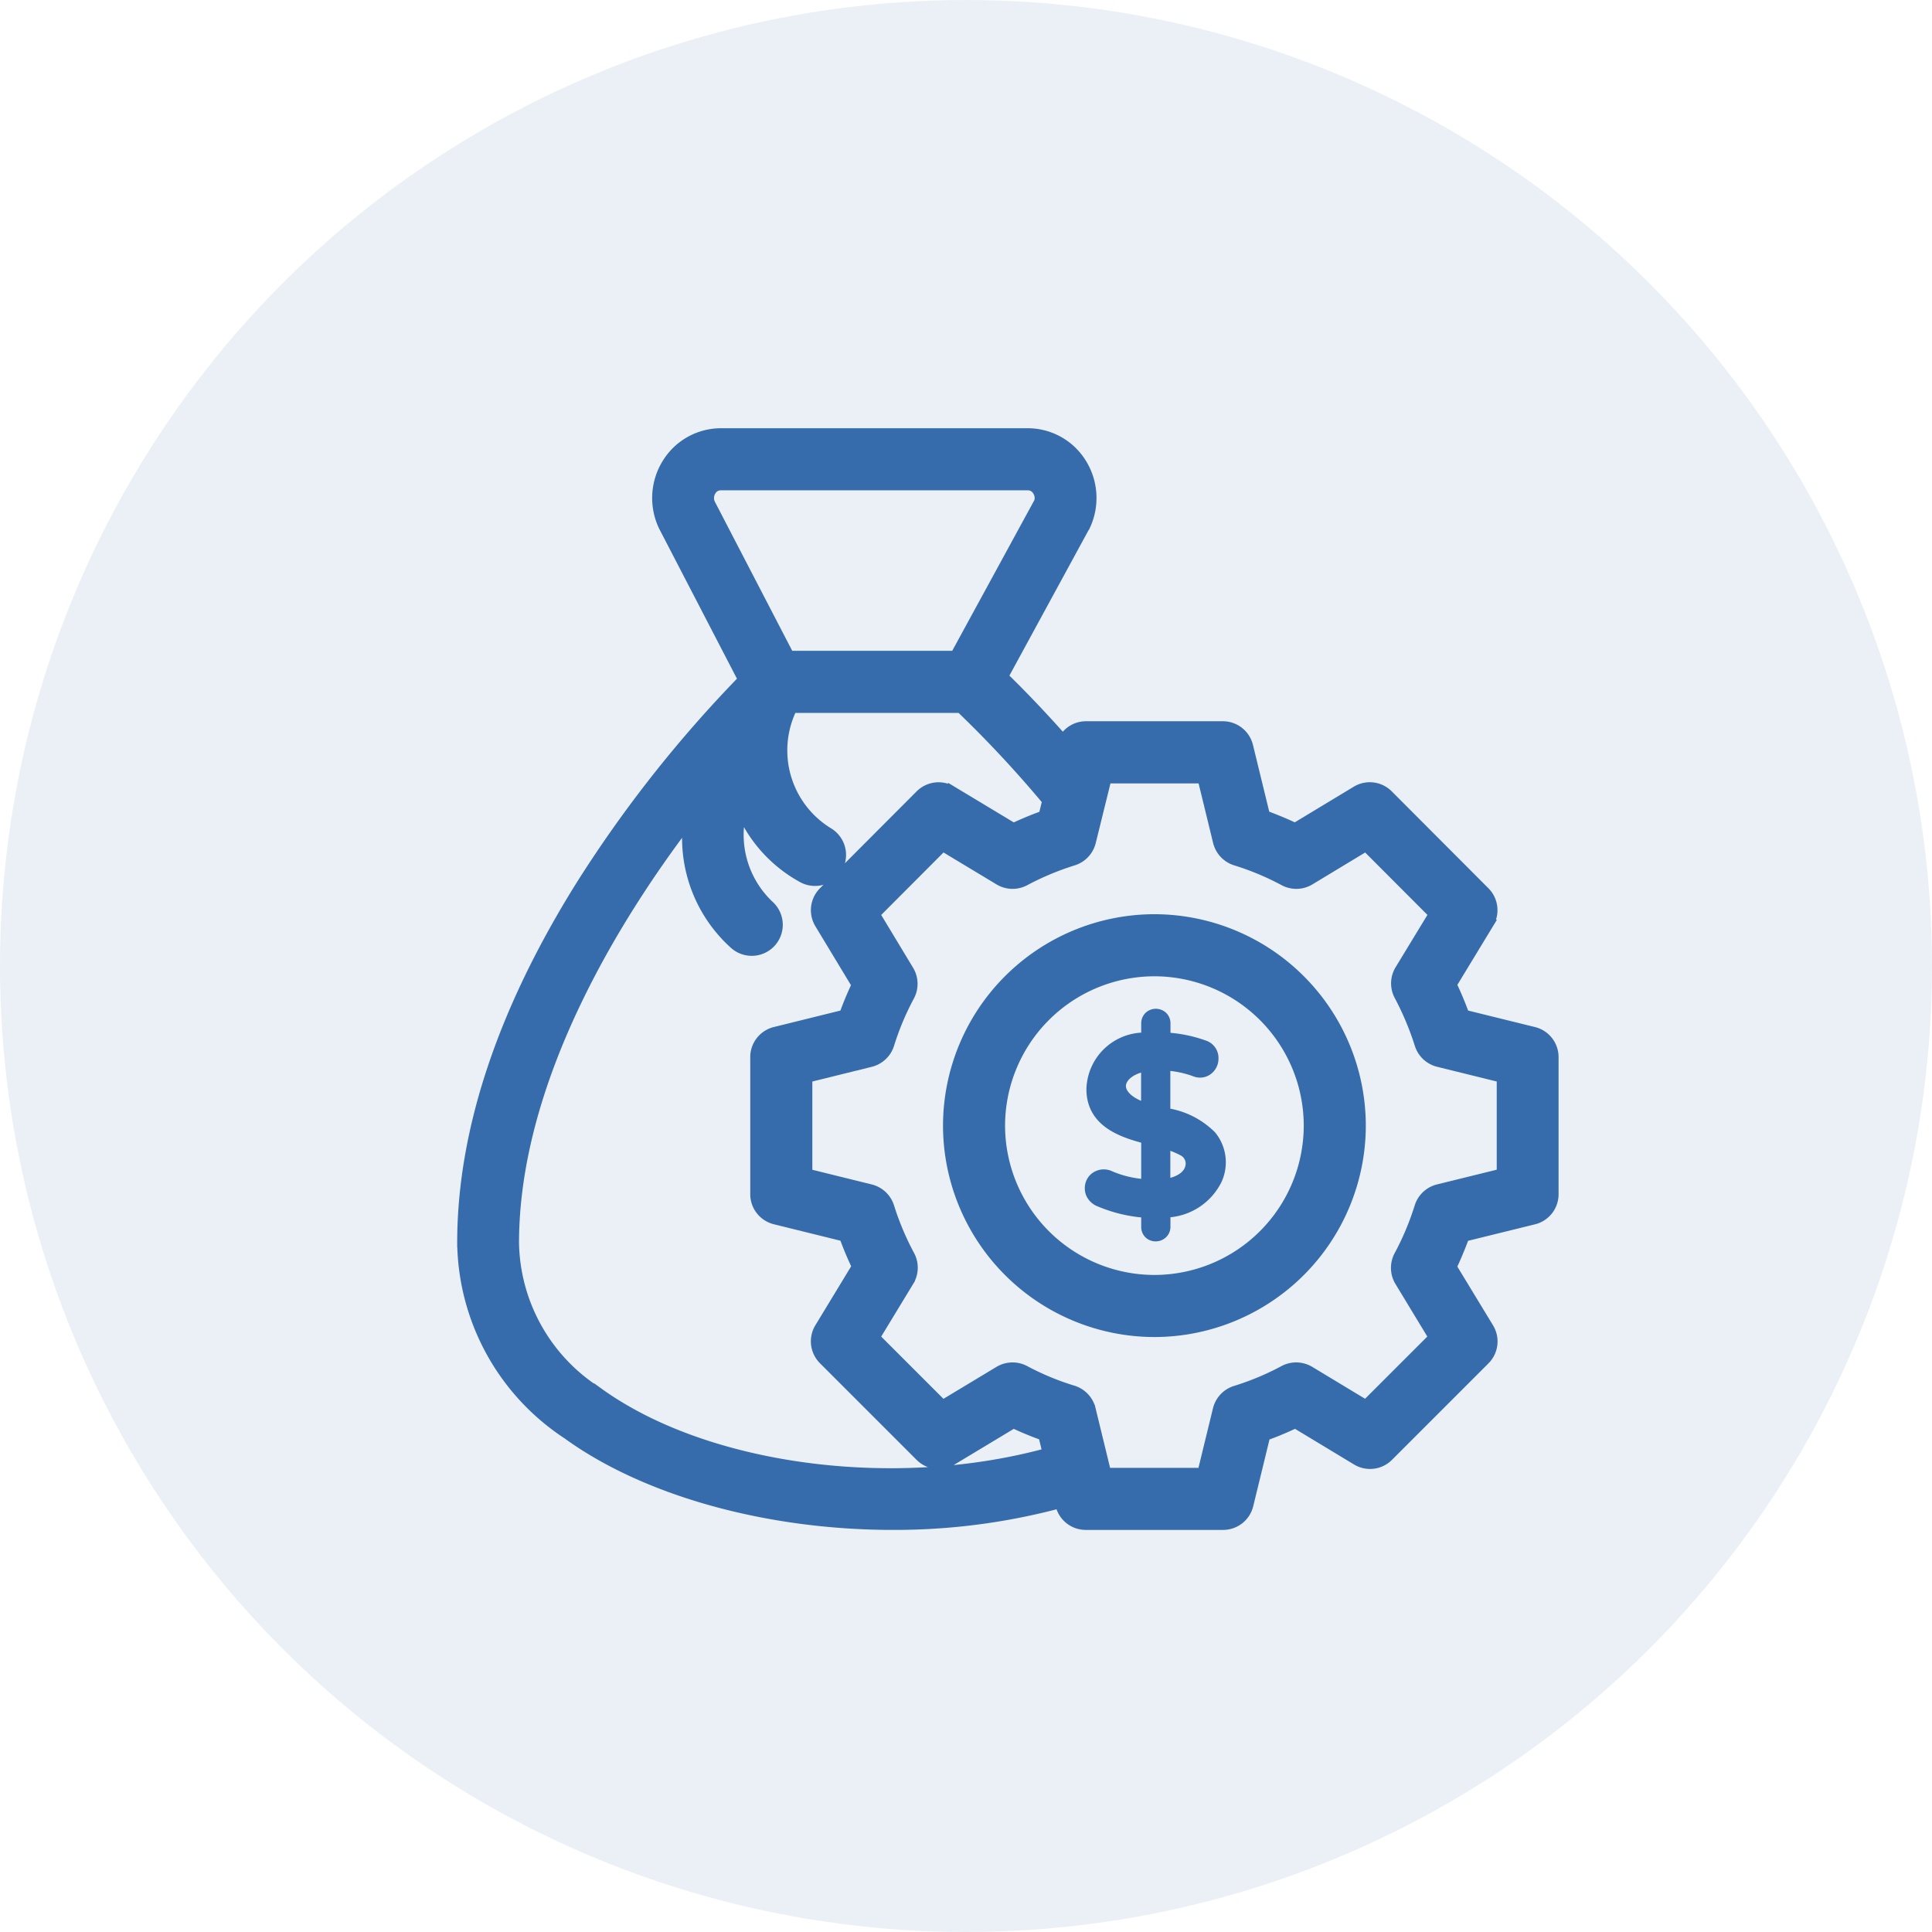 <svg xmlns="http://www.w3.org/2000/svg" width="67" height="67" viewBox="0 0 67 67">
  <g id="Group_7532" data-name="Group 7532" transform="translate(-1102 -5780)">
    <circle id="Ellipse_179" data-name="Ellipse 179" cx="33.5" cy="33.5" r="33.5" transform="translate(1102 5780)" fill="#366cac" opacity="0.1"/>
    <g id="Group_7332" data-name="Group 7332" transform="translate(1239.645 5096.601)">
      <path id="Path_8041" data-name="Path 8041" d="M-84.445,719.163l-2.4-.592c-.127-.349-.271-.693-.43-1.027l1.276-2.1a.925.925,0,0,0-.136-1.136l-3.351-3.359a.924.924,0,0,0-1.135-.139l-2.114,1.277c-.334-.159-.677-.3-1.021-.427l-.583-2.392a.925.925,0,0,0-.9-.707h-4.745a.916.916,0,0,0-.791.452c-.922-1.038-1.646-1.764-2.051-2.156l2.849-5.234a2.3,2.3,0,0,0-.159-2.2A2.218,2.218,0,0,0-102,698.4h-10.643a2.218,2.218,0,0,0-1.869,1.025,2.3,2.3,0,0,0-.138,2.245l2.745,5.293a43.687,43.687,0,0,0-5.607,7.111c-2.739,4.378-4.128,8.559-4.128,12.427a8.09,8.09,0,0,0,3.662,6.658c2.715,1.97,6.938,3.146,11.3,3.146a22.228,22.228,0,0,0,5.777-.747l.01.04a.924.924,0,0,0,.9.707h4.761a.925.925,0,0,0,.9-.707l.583-2.392c.343-.124.686-.267,1.021-.426l2.114,1.277a.924.924,0,0,0,1.134-.138l3.351-3.351A.925.925,0,0,0-86,729.432l-1.276-2.1c.158-.333.3-.679.431-1.03l2.4-.591a.924.924,0,0,0,.7-.9v-4.746A.924.924,0,0,0-84.445,719.163Zm-3.995,6.079a9.581,9.581,0,0,1-.707,1.685.931.931,0,0,0,.023.921l1.166,1.924-2.325,2.324-1.932-1.167a.935.935,0,0,0-.915-.025,9.339,9.339,0,0,1-1.673.7.931.931,0,0,0-.631.667l-.532,2.182h-3.3l-.533-2.19a.93.93,0,0,0-.627-.666,9.206,9.206,0,0,1-1.665-.69.935.935,0,0,0-.919.022l-1.94,1.169-2.325-2.325,1.173-1.931a.928.928,0,0,0,.023-.921,9.727,9.727,0,0,1-.707-1.68.931.931,0,0,0-.661-.62l-2.177-.538v-3.295l2.178-.539a.932.932,0,0,0,.66-.619,9.54,9.54,0,0,1,.7-1.672.929.929,0,0,0-.022-.92l-1.167-1.932,2.327-2.333,1.939,1.168a.929.929,0,0,0,.919.022,9.727,9.727,0,0,1,1.679-.7.93.93,0,0,0,.619-.661l.539-2.185h3.292l.532,2.182a.932.932,0,0,0,.63.667,9.387,9.387,0,0,1,1.674.7.929.929,0,0,0,.915-.025l1.931-1.167,2.325,2.33-1.165,1.916a.93.93,0,0,0-.026.917,10.109,10.109,0,0,1,.71,1.692.931.931,0,0,0,.661.619l2.184.539v3.294l-2.184.538A.931.931,0,0,0-88.44,725.242ZM-101.634,700.8l-2.9,5.319h-5.728l-2.731-5.262a.445.445,0,0,1,.031-.428.361.361,0,0,1,.312-.176H-102a.36.36,0,0,1,.312.176A.432.432,0,0,1-101.634,700.8Zm-12.183,11.169a4.973,4.973,0,0,0,1.613,4.182.928.928,0,0,0,1.309-.051.928.928,0,0,0-.051-1.31,3.34,3.34,0,0,1-.976-3.184,4.866,4.866,0,0,0,2.073,2.24.929.929,0,0,0,1.268-.331.929.929,0,0,0-.331-1.268,3.315,3.315,0,0,1-1.246-4.275h5.816a39.719,39.719,0,0,1,2.988,3.205l-.12.488c-.357.129-.7.272-1.022.424l-2.122-1.278a.925.925,0,0,0-1.134.139l-3.351,3.359a.925.925,0,0,0-.137,1.134l1.276,2.113c-.155.326-.294.66-.423,1.015l-2.39.591a.924.924,0,0,0-.7.9v4.746a.924.924,0,0,0,.7.9l2.391.591c.128.351.272.694.429,1.022l-1.282,2.112a.923.923,0,0,0,.136,1.136l3.351,3.351a.926.926,0,0,0,1.133.139l2.122-1.278c.324.153.664.294,1.014.419l.138.569c-5.336,1.454-11.85.576-15.551-2.108a6.233,6.233,0,0,1-2.9-5.159C-119.792,720.808-116.212,715.13-113.816,711.969Z" transform="translate(0 0)" fill="#366cac" stroke="#366cac" stroke-width="0.3"/>
      <path id="Path_8042" data-name="Path 8042" d="M-66.392,746.476a7.19,7.19,0,0,0-7.181,7.182,7.19,7.19,0,0,0,7.181,7.181,7.189,7.189,0,0,0,7.181-7.181A7.19,7.19,0,0,0-66.392,746.476Zm5.329,7.182a5.335,5.335,0,0,1-5.329,5.328,5.335,5.335,0,0,1-5.329-5.328,5.335,5.335,0,0,1,5.329-5.329A5.335,5.335,0,0,1-61.063,753.658Z" transform="translate(-31.219 -31.223)" fill="#366cac" stroke="#366cac" stroke-width="0.3"/>
      <path id="Path_8043" data-name="Path 8043" d="M-56.888,759.281v-1.6a3.573,3.573,0,0,1,.971.2.522.522,0,0,0,.2.046.473.473,0,0,0,.366-.161.512.512,0,0,0,.133-.346.488.488,0,0,0-.341-.488,4.7,4.7,0,0,0-1.324-.269V756.2a.353.353,0,0,0-.1-.257.372.372,0,0,0-.515,0,.363.363,0,0,0-.1.253v.468a1.865,1.865,0,0,0-1.9,1.811c0,1.184,1.1,1.532,1.9,1.743v1.531a3.615,3.615,0,0,1-1.226-.291.527.527,0,0,0-.589.1.506.506,0,0,0-.141.356.476.476,0,0,0,.1.3.554.554,0,0,0,.232.181,4.99,4.99,0,0,0,1.624.392v.465a.354.354,0,0,0,.1.254.35.35,0,0,0,.253.1.368.368,0,0,0,.253-.1.345.345,0,0,0,.108-.258v-.469a2.069,2.069,0,0,0,1.787-1.151,1.483,1.483,0,0,0-.2-1.551A2.821,2.821,0,0,0-56.888,759.281Zm0,1.13a2.8,2.8,0,0,1,.611.249.471.471,0,0,1,.206.518c-.07.287-.37.489-.817.559Zm-1.539-2.072c.019-.244.285-.527.825-.627V759.1C-58.233,758.89-58.446,758.578-58.427,758.34Z" transform="translate(-40.321 -37.307)" fill="#366cac" stroke="#366cac" stroke-width="0.3"/>
    </g>
  </g>
</svg>
